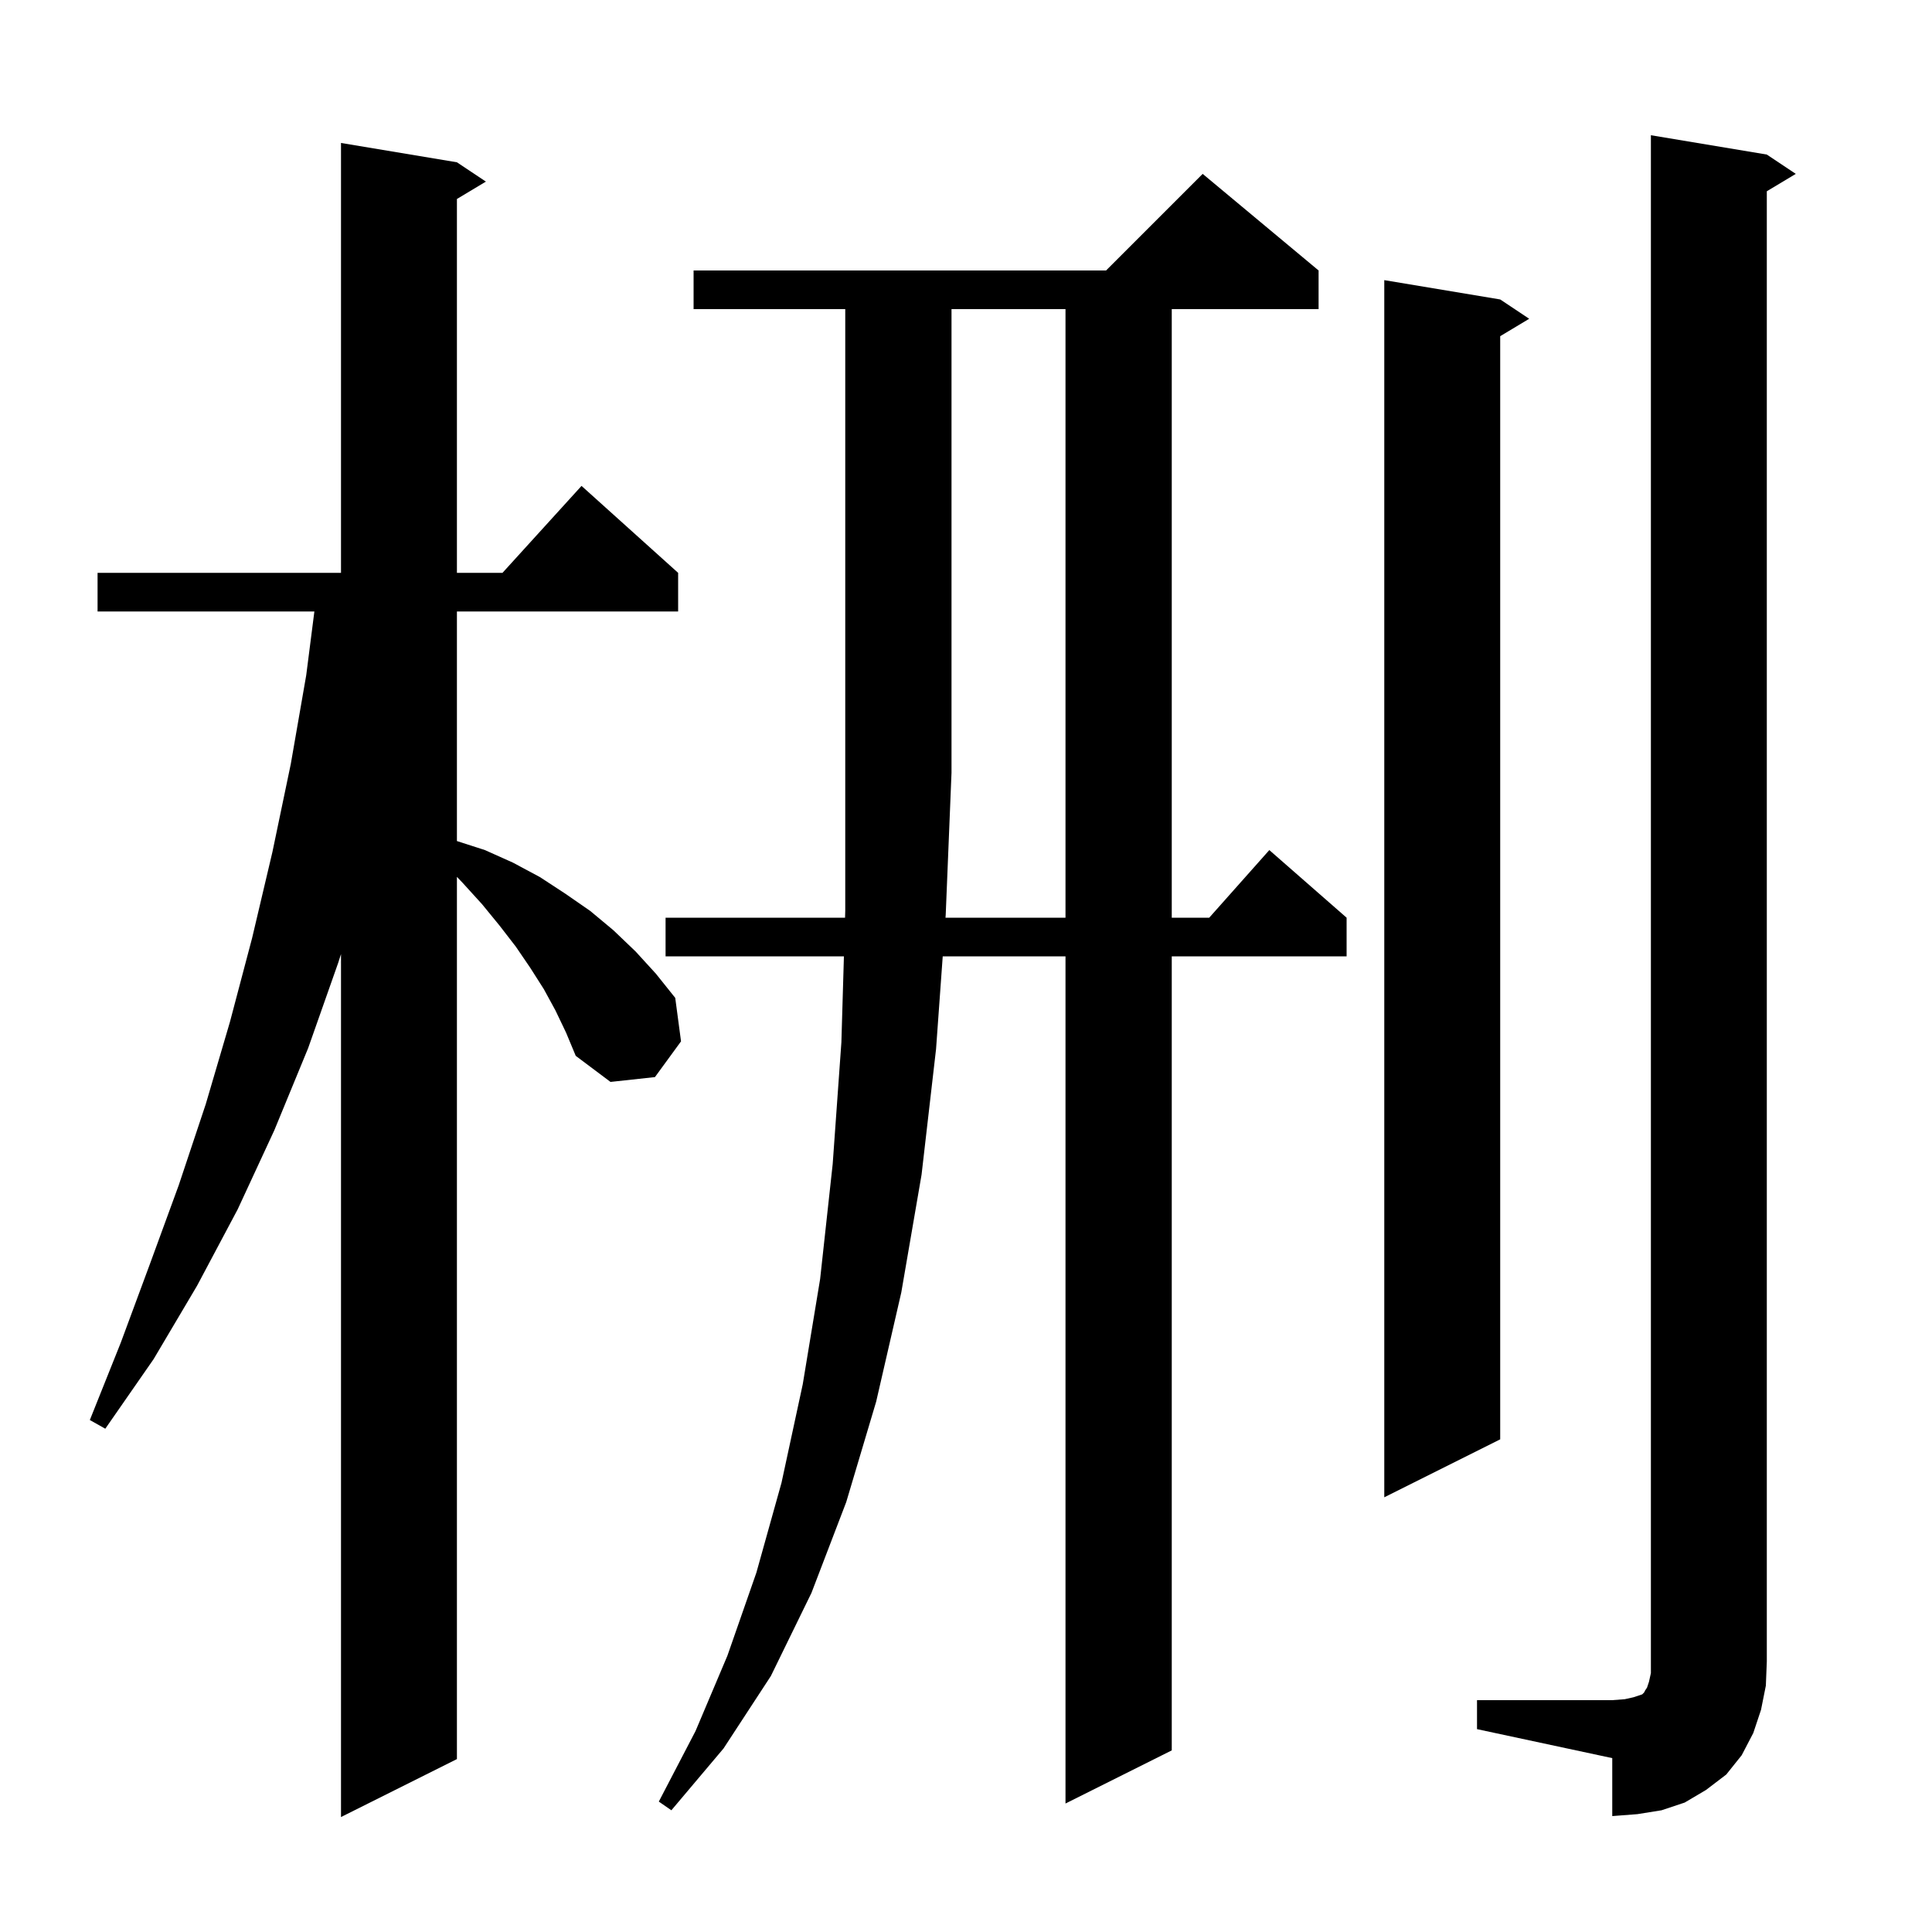 <svg xmlns="http://www.w3.org/2000/svg" xmlns:xlink="http://www.w3.org/1999/xlink" version="1.1" baseProfile="full" viewBox="0 0 200 200" width="200" height="200">
<g fill="black">
<path d="M 57.5 104.6 L 56.3 102.4 L 54.9 100.2 L 53.4 98.0 L 51.7 95.8 L 49.9 93.6 L 47.9 91.4 L 47.3 90.771 L 47.3 182.1 L 35.3 188.1 L 35.3 98.769 L 35.0 99.7 L 31.9 108.5 L 28.4 117.0 L 24.6 125.2 L 20.4 133.1 L 15.9 140.7 L 10.9 147.9 L 9.3 147.0 L 12.5 139.0 L 15.5 130.9 L 18.5 122.7 L 21.3 114.3 L 23.8 105.8 L 26.1 97.1 L 28.2 88.2 L 30.1 79.1 L 31.7 69.9 L 32.544 63.3 L 10.1 63.3 L 10.1 59.3 L 35.3 59.3 L 35.3 14.8 L 47.3 16.8 L 50.3 18.8 L 47.3 20.6 L 47.3 59.3 L 52.018 59.3 L 60.2 50.3 L 70.2 59.3 L 70.2 63.3 L 47.3 63.3 L 47.3 87.065 L 50.2 88.0 L 53.1 89.3 L 55.9 90.8 L 58.5 92.5 L 61.1 94.3 L 63.5 96.3 L 65.8 98.5 L 67.9 100.8 L 69.9 103.3 L 70.5 107.8 L 67.8 111.5 L 63.2 112.0 L 59.6 109.3 L 58.6 106.9 Z M 152.9 176.0 L 166.9 176.0 L 168.2 175.9 L 169.1 175.7 L 170.0 175.4 L 170.2 175.2 L 170.3 175.0 L 170.5 174.7 L 170.7 174.1 L 170.9 173.2 L 170.9 14.0 L 182.9 16.0 L 185.9 18.0 L 182.9 19.8 L 182.9 172.0 L 182.8 174.5 L 182.3 177.0 L 181.5 179.4 L 180.3 181.7 L 178.7 183.7 L 176.6 185.3 L 174.4 186.6 L 172.0 187.4 L 169.5 187.8 L 166.9 188.0 L 166.9 182.0 L 152.9 179.0 Z M 97.878 95.0 L 110.3 95.0 L 110.3 32.0 L 98.5 32.0 L 98.5 80.0 L 97.9 94.7 Z M 155.3 31.0 L 158.3 33.0 L 155.3 34.8 L 155.3 149.0 L 143.3 155.0 L 143.3 29.0 Z M 71.8 32.0 L 71.8 28.0 L 114.5 28.0 L 124.5 18.0 L 136.5 28.0 L 136.5 32.0 L 121.3 32.0 L 121.3 95.0 L 125.178 95.0 L 131.4 88.0 L 139.4 95.0 L 139.4 99.0 L 121.3 99.0 L 121.3 181.2 L 110.3 186.7 L 110.3 99.0 L 97.591 99.0 L 96.9 108.6 L 95.4 121.6 L 93.3 133.8 L 90.7 145.1 L 87.6 155.5 L 84.0 164.9 L 79.8 173.5 L 74.9 181.0 L 69.5 187.4 L 68.2 186.5 L 72.0 179.2 L 75.3 171.4 L 78.3 162.8 L 80.9 153.5 L 83.1 143.3 L 84.9 132.4 L 86.2 120.5 L 87.1 107.9 L 87.362 99.0 L 68.9 99.0 L 68.9 95.0 L 87.479 95.0 L 87.5 94.3 L 87.5 32.0 Z " />
</g>
</svg>
